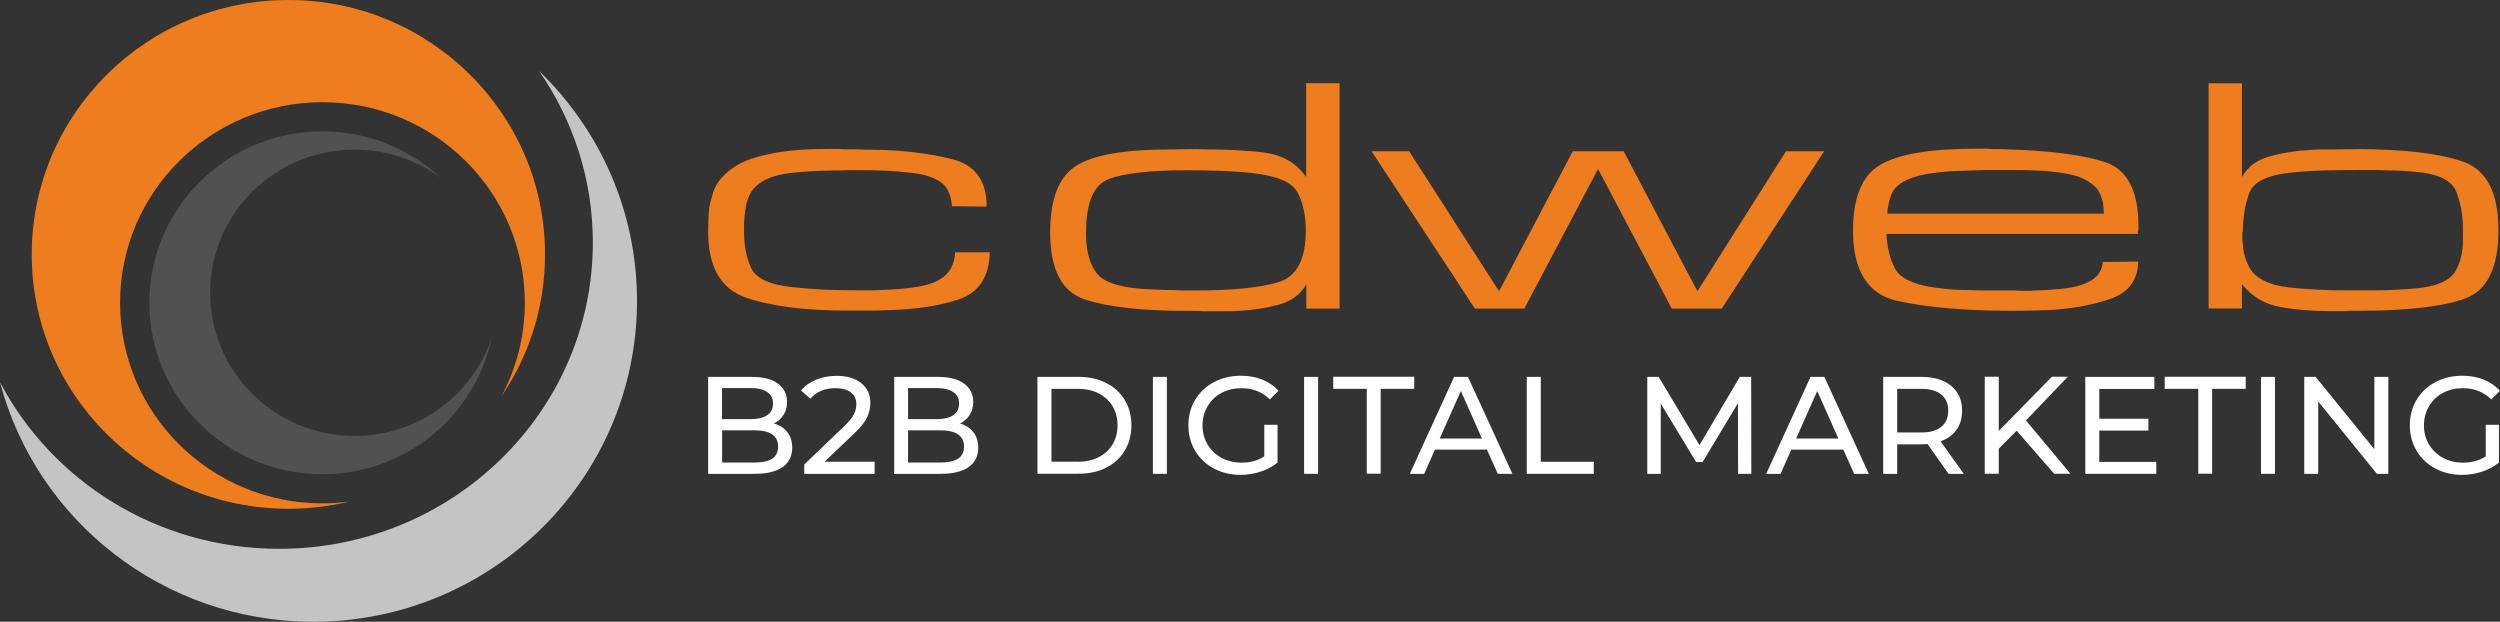 <?xml version="1.0" encoding="UTF-8"?> <svg xmlns="http://www.w3.org/2000/svg" width="193" height="48" viewBox="0 0 193 48" fill="none"><rect x="0" y="0" width="193" height="48" fill="#333333" stroke="none"/><path d="M41.617 5.482C44.237 9.259 45.767 13.819 45.767 18.726C45.767 31.782 34.925 42.369 21.553 42.369C12.152 42.369 4.011 37.145 0 29.502C2.8 40.149 12.572 48 24.184 48C37.986 48 49.178 36.907 49.178 23.227C49.178 16.277 46.277 9.983 41.617 5.482Z" fill="#C4C4C4"></path><path d="M24.894 38.86C16.263 38.86 9.271 31.931 9.271 23.375C9.271 14.82 16.263 7.891 24.894 7.891C33.525 7.891 40.516 14.82 40.516 23.375C40.516 25.973 39.866 28.421 38.726 30.573C40.846 27.45 42.077 23.693 42.077 19.638C42.077 8.793 33.205 0 22.264 0C11.322 0 2.45 8.793 2.45 19.638C2.45 30.483 11.322 39.276 22.264 39.276C23.884 39.276 25.464 39.078 26.974 38.721C26.284 38.81 25.594 38.86 24.894 38.86Z" fill="#EE7D20"></path><path d="M27.374 33.655C21.213 33.655 16.223 28.709 16.223 22.602C16.223 16.495 21.213 11.549 27.374 11.549C29.875 11.549 32.175 12.362 34.035 13.74C31.645 11.509 28.424 10.141 24.884 10.141C17.513 10.141 11.532 16.069 11.532 23.375C11.532 30.681 17.513 36.609 24.884 36.609C31.325 36.609 36.696 32.089 37.956 26.082C36.496 30.473 32.305 33.655 27.374 33.655Z" fill="#515151"></path><path d="M73.731 19.48H76.412C76.362 21.353 75.582 22.563 74.082 23.088C72.571 23.613 70.661 23.901 68.331 23.951C67.861 23.97 67.39 23.98 66.92 23.98C66.44 23.98 65.96 23.98 65.47 23.98C62.14 23.98 59.509 23.643 57.569 22.969C55.639 22.295 54.669 20.6 54.669 17.874C54.669 17.596 54.678 17.309 54.688 17.011C54.699 16.714 54.718 16.407 54.748 16.089C54.819 15.663 54.928 15.237 55.059 14.84C55.188 14.434 55.399 14.077 55.669 13.77C56.379 12.977 57.309 12.421 58.459 12.114C59.609 11.807 60.809 11.618 62.06 11.549C62.38 11.529 62.7 11.519 63.02 11.509C63.34 11.499 63.66 11.499 63.98 11.499C64.13 11.499 64.27 11.499 64.4 11.499C64.53 11.499 64.66 11.499 64.79 11.499C64.91 11.519 65.03 11.529 65.16 11.529C65.28 11.529 65.4 11.529 65.53 11.529C65.75 11.529 65.97 11.529 66.19 11.529C66.41 11.529 66.63 11.539 66.85 11.559C66.95 11.559 67.05 11.559 67.14 11.559C67.24 11.559 67.34 11.559 67.43 11.559C69.631 11.589 71.641 11.827 73.451 12.273C75.262 12.709 76.172 13.938 76.172 15.951L73.491 15.921C73.471 15.435 73.341 14.999 73.121 14.602C72.901 14.206 72.461 13.889 71.801 13.651C71.431 13.512 70.961 13.413 70.371 13.343C69.781 13.274 69.181 13.224 68.571 13.185C68.1 13.165 67.65 13.155 67.19 13.145C66.74 13.135 66.33 13.135 65.96 13.135H65.52C65.13 13.155 64.7 13.165 64.23 13.165C63.76 13.165 63.29 13.185 62.8 13.214C62.26 13.234 61.73 13.274 61.2 13.334C60.669 13.393 60.199 13.482 59.789 13.601C59.319 13.74 58.919 13.938 58.579 14.196C58.239 14.454 57.989 14.751 57.849 15.098C57.729 15.356 57.639 15.623 57.589 15.901C57.539 16.179 57.499 16.446 57.479 16.724C57.459 16.932 57.439 17.13 57.439 17.328C57.439 17.527 57.439 17.725 57.439 17.933C57.439 18.934 57.619 19.837 57.969 20.649C58.319 21.462 59.359 21.968 61.069 22.156C61.95 22.255 62.83 22.325 63.71 22.364C64.59 22.394 65.47 22.414 66.35 22.414C66.64 22.414 66.94 22.414 67.23 22.414C67.52 22.414 67.831 22.404 68.151 22.384C68.591 22.364 69.031 22.345 69.471 22.305C69.911 22.275 70.351 22.216 70.791 22.146C71.821 21.978 72.561 21.671 73.011 21.224C73.461 20.788 73.701 20.213 73.731 19.509V19.48Z" fill="#EE7D20"></path><path d="M103.416 6.434V23.822H100.846V21.958C100.376 22.751 99.655 23.276 98.675 23.534C97.695 23.792 96.675 23.951 95.625 24C95.355 24.02 95.095 24.03 94.835 24.03C94.575 24.03 94.325 24.03 94.085 24.03C93.885 24.03 93.684 24.03 93.474 24.03C93.264 24.03 93.064 24.03 92.864 24.03C92.664 24.01 92.474 24 92.274 24C92.074 24 91.884 24 91.684 24C88.154 24 85.503 23.703 83.733 23.108C81.953 22.513 81.073 20.788 81.073 17.923C81.073 15.376 81.733 13.67 83.053 12.818C84.373 11.965 86.783 11.539 90.294 11.539L92.314 11.509C92.704 11.529 93.124 11.539 93.585 11.539C94.034 11.539 94.495 11.549 94.965 11.569C95.625 11.608 96.265 11.648 96.895 11.698C97.515 11.747 98.035 11.836 98.455 11.955C99.015 12.124 99.485 12.362 99.865 12.649C100.245 12.947 100.566 13.274 100.836 13.661V6.424H103.416V6.434ZM83.833 17.953C83.833 19.42 84.143 20.501 84.753 21.195C85.363 21.889 86.783 22.275 89.014 22.345C89.284 22.364 89.554 22.374 89.824 22.384C90.094 22.394 90.374 22.394 90.664 22.394C90.934 22.414 91.204 22.424 91.474 22.424C91.744 22.424 92.014 22.424 92.284 22.424C95.125 22.424 97.255 22.216 98.675 21.789C100.095 21.363 100.806 20.045 100.806 17.824C100.806 16.634 100.596 15.643 100.165 14.85C99.735 14.057 98.555 13.561 96.625 13.353C95.795 13.264 94.955 13.214 94.124 13.185C93.294 13.155 92.444 13.145 91.594 13.145C88.774 13.145 86.783 13.373 85.603 13.819C84.423 14.265 83.843 15.653 83.843 17.983V17.953H83.833Z" fill="#EE7D20"></path><path d="M137.881 11.678H140.822L132.921 23.822H129.06L123.369 13.046L117.678 23.822H113.858L105.886 11.678H108.787L115.728 22.483L121.419 11.678H125.349L131.04 22.483L137.881 11.678Z" fill="#EE7D20"></path><path d="M145.633 18.052C145.683 19.073 145.893 19.955 146.273 20.699C146.653 21.452 147.653 21.948 149.263 22.186C149.703 22.255 150.163 22.305 150.643 22.344C151.124 22.384 151.594 22.394 152.054 22.394C152.424 22.414 152.784 22.424 153.134 22.424C153.484 22.424 153.834 22.424 154.184 22.424H155.584C155.854 22.444 156.124 22.453 156.394 22.453C156.664 22.453 156.934 22.444 157.204 22.424C157.845 22.404 158.465 22.364 159.075 22.305C159.685 22.245 160.215 22.146 160.655 22.007C161.215 21.819 161.625 21.581 161.885 21.294C162.145 21.006 162.295 20.649 162.345 20.223L165.066 20.193C165.046 21.641 164.316 22.602 162.875 23.088C161.445 23.574 159.855 23.851 158.115 23.941C157.625 23.96 157.144 23.97 156.664 23.98C156.184 23.99 155.714 23.99 155.254 23.99C151.674 23.99 148.753 23.732 146.473 23.227C144.192 22.721 143.052 20.907 143.052 17.784C143.052 15.237 143.752 13.551 145.163 12.719C146.573 11.896 149.013 11.479 152.494 11.479C152.644 11.479 152.794 11.479 152.954 11.479C153.114 11.479 153.264 11.479 153.414 11.479C153.564 11.499 153.704 11.509 153.834 11.509C153.964 11.509 154.114 11.509 154.254 11.509C154.354 11.509 154.454 11.509 154.564 11.519C154.674 11.529 154.774 11.529 154.874 11.529C158.085 11.618 160.585 11.926 162.385 12.471C164.186 13.016 165.086 14.662 165.086 17.427C165.086 17.477 165.086 17.527 165.086 17.586C165.086 17.636 165.086 17.685 165.086 17.745C165.066 17.794 165.046 17.844 165.046 17.903C165.046 17.963 165.046 18.002 165.046 18.062H145.633V18.052ZM162.405 16.277C162.395 16.188 162.385 16.099 162.385 15.99C162.365 15.643 162.275 15.306 162.125 14.959C161.975 14.612 161.695 14.315 161.285 14.057C160.865 13.759 160.315 13.551 159.615 13.422C158.915 13.294 158.205 13.214 157.464 13.175C157.094 13.155 156.734 13.145 156.384 13.135C156.024 13.125 155.684 13.125 155.334 13.125H153.314C152.944 13.145 152.564 13.155 152.154 13.165C151.754 13.175 151.344 13.185 150.923 13.204C150.163 13.234 149.423 13.323 148.703 13.442C147.983 13.571 147.383 13.77 146.923 14.037C146.533 14.255 146.253 14.533 146.093 14.85C145.933 15.167 145.833 15.504 145.783 15.841C145.763 15.941 145.743 16.049 145.723 16.169C145.713 16.287 145.703 16.396 145.703 16.496H162.415C162.425 16.436 162.415 16.357 162.405 16.277Z" fill="#EE7D20"></path><path d="M173.077 6.434V13.67C173.517 12.877 174.237 12.342 175.247 12.064C176.247 11.787 177.307 11.628 178.408 11.569C178.698 11.549 178.998 11.539 179.288 11.539C179.578 11.539 179.868 11.539 180.128 11.539L182.078 11.509C185.699 11.529 188.409 11.856 190.199 12.501C191.99 13.145 192.88 14.909 192.88 17.784C192.88 20.679 192.01 22.434 190.269 23.058C188.529 23.683 185.809 23.99 182.118 23.99C181.948 23.99 181.768 23.99 181.588 23.99C181.408 23.99 181.218 24 181.018 24.02C180.848 24.02 180.658 24.02 180.468 24.02C180.268 24.02 180.078 24.02 179.878 24.02C178.458 24.02 177.167 23.911 175.997 23.693C174.837 23.474 173.857 22.899 173.077 21.948V23.811H170.506V6.434H173.077ZM173.107 17.923C173.107 18.082 173.107 18.23 173.107 18.379C173.107 18.528 173.117 18.667 173.147 18.805C173.167 19.44 173.337 20.054 173.647 20.639C173.957 21.224 174.567 21.66 175.507 21.958C175.927 22.077 176.447 22.166 177.067 22.225C177.687 22.285 178.338 22.334 178.998 22.364C179.608 22.404 180.198 22.414 180.758 22.414C181.318 22.414 181.808 22.414 182.228 22.414C182.598 22.414 183.028 22.414 183.518 22.414C184.008 22.414 184.509 22.394 185.029 22.364C185.619 22.344 186.169 22.305 186.699 22.245C187.229 22.186 187.669 22.096 188.039 21.978C188.819 21.74 189.349 21.353 189.619 20.838C189.889 20.322 190.049 19.777 190.099 19.212C190.119 19.073 190.139 18.934 190.139 18.785C190.139 18.637 190.139 18.498 190.139 18.359V17.814C190.139 17.794 190.139 17.774 190.139 17.745C190.139 17.715 190.139 17.685 190.139 17.655C190.139 16.634 189.969 15.693 189.629 14.81C189.289 13.928 188.229 13.412 186.469 13.264C186.099 13.234 185.739 13.204 185.389 13.184C185.029 13.165 184.669 13.155 184.308 13.155C183.938 13.135 183.578 13.125 183.228 13.125C182.868 13.125 182.508 13.125 182.148 13.125C181.288 13.125 180.438 13.135 179.578 13.155C178.718 13.175 177.867 13.224 177.007 13.313C175.097 13.482 173.977 14.017 173.647 14.899C173.317 15.792 173.147 16.803 173.147 17.933V17.923H173.107Z" fill="#EE7D20"></path><path d="M60.779 33.358C61.029 33.676 61.16 34.072 61.16 34.558C61.16 35.202 60.909 35.708 60.419 36.055C59.929 36.402 59.209 36.58 58.269 36.58H54.669V29.096H58.049C58.909 29.096 59.579 29.264 60.049 29.611C60.519 29.958 60.759 30.424 60.759 31.029C60.759 31.425 60.669 31.762 60.479 32.04C60.299 32.327 60.049 32.545 59.739 32.694C60.189 32.813 60.529 33.041 60.779 33.358ZM55.739 29.958V32.357H57.949C58.499 32.357 58.929 32.258 59.229 32.05C59.529 31.852 59.679 31.544 59.679 31.158C59.679 30.761 59.529 30.464 59.229 30.265C58.929 30.067 58.509 29.958 57.949 29.958H55.739ZM59.609 35.41C59.919 35.212 60.069 34.895 60.069 34.469C60.069 33.636 59.459 33.22 58.229 33.22H55.749V35.708H58.229C58.839 35.708 59.299 35.609 59.609 35.41Z" fill="white"></path><path d="M67.52 35.648V36.58H62.09V35.856L65.16 32.912C65.53 32.555 65.79 32.248 65.92 31.99C66.05 31.732 66.11 31.465 66.11 31.207C66.11 30.81 65.97 30.513 65.69 30.295C65.41 30.077 65.02 29.968 64.5 29.968C63.67 29.968 63.02 30.235 62.57 30.781L61.84 30.146C62.13 29.789 62.52 29.512 63 29.314C63.48 29.115 64.01 29.016 64.6 29.016C65.39 29.016 66.02 29.204 66.49 29.581C66.96 29.958 67.19 30.463 67.19 31.108C67.19 31.504 67.1 31.881 66.93 32.238C66.76 32.595 66.43 33.001 65.95 33.457L63.65 35.648H67.52Z" fill="white"></path><path d="M75.142 33.358C75.392 33.676 75.522 34.072 75.522 34.558C75.522 35.202 75.272 35.708 74.782 36.055C74.292 36.402 73.572 36.58 72.631 36.58H69.031V29.096H72.421C73.281 29.096 73.951 29.264 74.422 29.611C74.892 29.958 75.132 30.424 75.132 31.029C75.132 31.425 75.042 31.762 74.852 32.04C74.672 32.327 74.422 32.545 74.112 32.694C74.542 32.813 74.892 33.041 75.142 33.358ZM70.101 29.958V32.357H72.311C72.861 32.357 73.291 32.258 73.591 32.05C73.891 31.852 74.041 31.544 74.041 31.158C74.041 30.761 73.891 30.464 73.591 30.265C73.291 30.067 72.871 29.958 72.311 29.958H70.101ZM73.962 35.41C74.272 35.212 74.422 34.895 74.422 34.469C74.422 33.636 73.811 33.22 72.581 33.22H70.101V35.708H72.581C73.191 35.708 73.651 35.609 73.962 35.41Z" fill="white"></path><path d="M80.092 29.096H83.273C84.073 29.096 84.783 29.254 85.393 29.562C86.013 29.879 86.493 30.315 86.833 30.88C87.173 31.445 87.343 32.099 87.343 32.833C87.343 33.567 87.173 34.221 86.833 34.786C86.493 35.351 86.013 35.797 85.393 36.104C84.773 36.422 84.063 36.57 83.273 36.57H80.092V29.096ZM83.213 35.648C83.823 35.648 84.363 35.529 84.823 35.291C85.283 35.054 85.643 34.726 85.893 34.3C86.143 33.874 86.273 33.388 86.273 32.833C86.273 32.278 86.143 31.782 85.893 31.366C85.643 30.94 85.283 30.612 84.823 30.375C84.363 30.137 83.823 30.018 83.213 30.018H81.172V35.639H83.213V35.648Z" fill="white"></path><path d="M89.004 29.096H90.084V36.58H89.004V29.096Z" fill="white"></path><path d="M97.585 32.793H98.625V35.708C98.255 36.015 97.815 36.253 97.315 36.412C96.815 36.58 96.305 36.659 95.765 36.659C95.005 36.659 94.314 36.491 93.704 36.164C93.094 35.837 92.614 35.381 92.264 34.796C91.914 34.211 91.744 33.556 91.744 32.833C91.744 32.109 91.914 31.455 92.264 30.87C92.614 30.285 93.094 29.829 93.714 29.502C94.325 29.175 95.025 29.006 95.795 29.006C96.395 29.006 96.945 29.105 97.445 29.304C97.935 29.502 98.355 29.79 98.705 30.166L98.035 30.83C97.435 30.255 96.705 29.968 95.845 29.968C95.265 29.968 94.755 30.087 94.294 30.335C93.835 30.583 93.484 30.92 93.224 31.366C92.964 31.802 92.834 32.297 92.834 32.843C92.834 33.388 92.964 33.874 93.224 34.31C93.484 34.746 93.844 35.093 94.294 35.341C94.755 35.589 95.265 35.718 95.835 35.718C96.515 35.718 97.105 35.559 97.605 35.232V32.793H97.585Z" fill="white"></path><path d="M100.676 29.096H101.756V36.58H100.676V29.096Z" fill="white"></path><path d="M105.516 30.017H102.926V29.085H109.177V30.017H106.587V36.57H105.516V30.017Z" fill="white"></path><path d="M114.788 34.707H110.777L109.947 36.58H108.837L112.257 29.096H113.328L116.758 36.58H115.628L114.788 34.707ZM114.408 33.854L112.778 30.186L111.147 33.854H114.408Z" fill="white"></path><path d="M117.868 29.096H118.948V35.648H123.039V36.58H117.868V29.096Z" fill="white"></path><path d="M134.181 36.58L134.171 31.128L131.44 35.668H130.94L128.21 31.158V36.58H127.17V29.096H128.05L131.2 34.36L134.311 29.096H135.191L135.201 36.58H134.181Z" fill="white"></path><path d="M142.302 34.707H138.291L137.461 36.58H136.351L139.772 29.096H140.842L144.272 36.58H143.142L142.302 34.707ZM141.922 33.854L140.292 30.186L138.661 33.854H141.922Z" fill="white"></path><path d="M150.433 36.58L148.803 34.28C148.603 34.29 148.443 34.3 148.333 34.3H146.463V36.58H145.383V29.096H148.323C149.303 29.096 150.073 29.324 150.633 29.79C151.193 30.256 151.474 30.89 151.474 31.703C151.474 32.278 151.334 32.773 151.043 33.18C150.753 33.586 150.343 33.884 149.813 34.072L151.604 36.58H150.433ZM149.863 32.952C150.223 32.664 150.403 32.238 150.403 31.703C150.403 31.158 150.223 30.741 149.863 30.454C149.503 30.166 148.983 30.018 148.303 30.018H146.463V33.388H148.293C148.983 33.388 149.503 33.249 149.863 32.952Z" fill="white"></path><path d="M155.684 33.249L154.304 34.637V36.57H153.224V29.085H154.304V33.269L158.405 29.085H159.635L156.404 32.456L159.835 36.57H158.575L155.684 33.249Z" fill="white"></path><path d="M166.466 35.648V36.58H160.985V29.096H166.316V30.027H162.065V32.327H165.856V33.239H162.065V35.658H166.466V35.648Z" fill="white"></path><path d="M169.706 30.017H167.116V29.085H173.367V30.017H170.777V36.57H169.706V30.017Z" fill="white"></path><path d="M174.547 29.096H175.627V36.58H174.547V29.096Z" fill="white"></path><path d="M184.379 29.096V36.58H183.499L178.968 30.999V36.58H177.888V29.096H178.768L183.299 34.677V29.096H184.379Z" fill="white"></path><path d="M191.88 32.793H192.92V35.708C192.55 36.015 192.11 36.253 191.61 36.412C191.11 36.58 190.6 36.659 190.059 36.659C189.299 36.659 188.609 36.491 187.999 36.164C187.389 35.837 186.909 35.381 186.559 34.796C186.209 34.211 186.039 33.556 186.039 32.833C186.039 32.109 186.209 31.455 186.559 30.87C186.909 30.285 187.389 29.829 188.009 29.502C188.619 29.175 189.319 29.006 190.089 29.006C190.69 29.006 191.24 29.105 191.74 29.304C192.23 29.502 192.65 29.79 193 30.166L192.33 30.83C191.73 30.255 191 29.968 190.139 29.968C189.559 29.968 189.049 30.087 188.589 30.335C188.129 30.583 187.779 30.92 187.519 31.366C187.259 31.802 187.129 32.297 187.129 32.843C187.129 33.388 187.259 33.874 187.519 34.31C187.779 34.746 188.139 35.093 188.589 35.341C189.049 35.589 189.559 35.718 190.129 35.718C190.81 35.718 191.4 35.559 191.9 35.232V32.793H191.88Z" fill="white"></path></svg> 